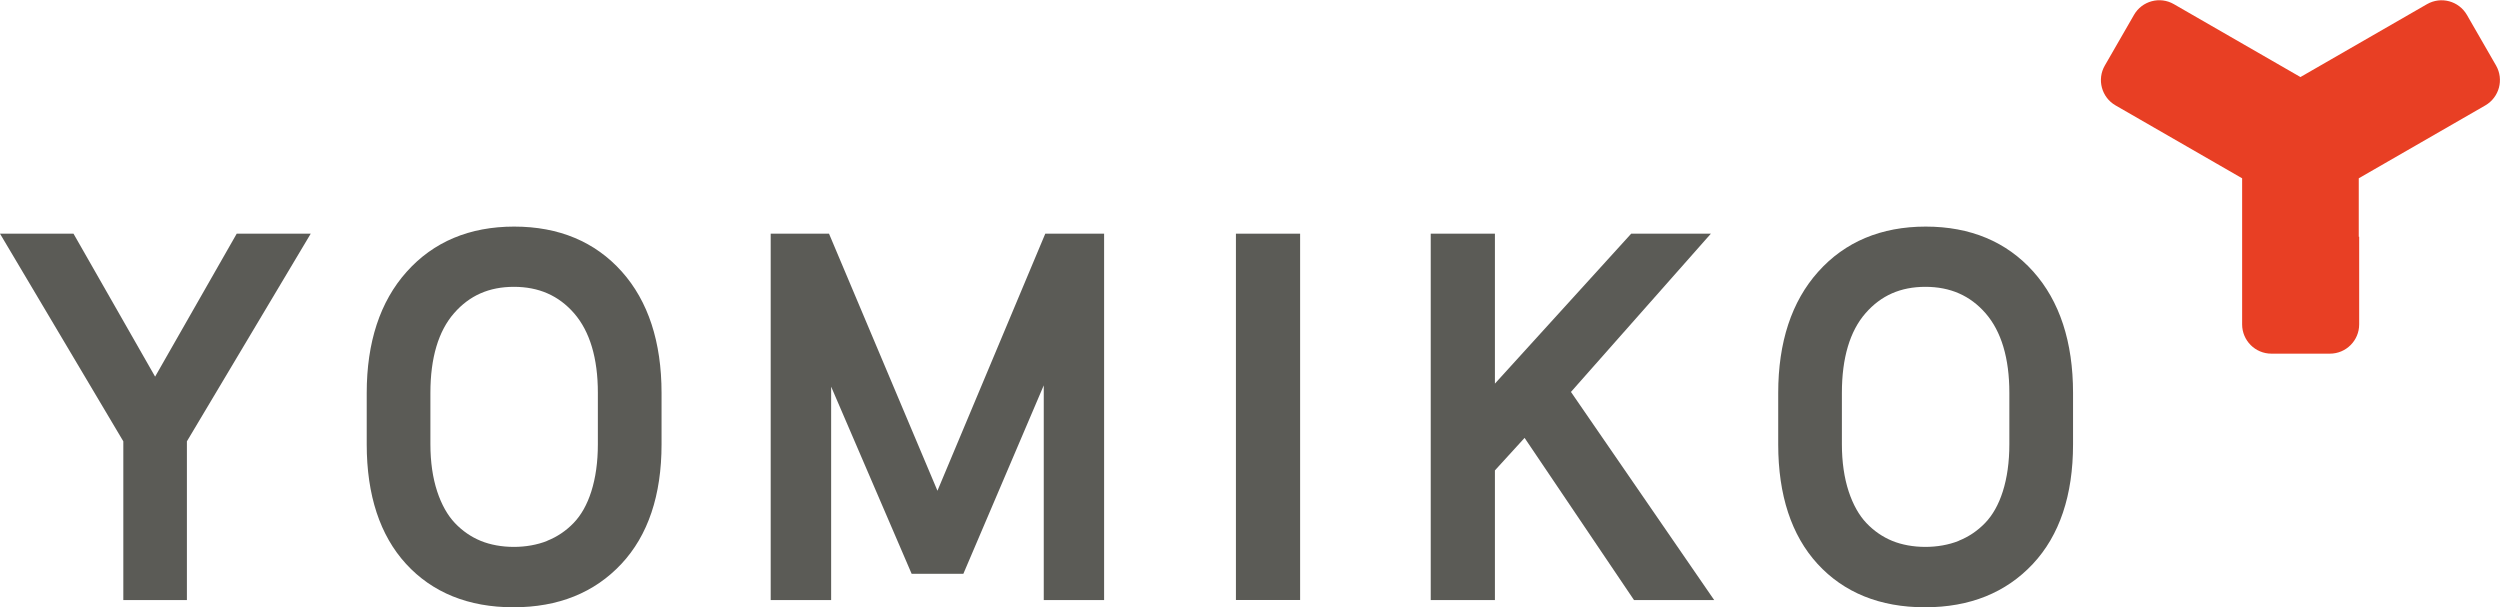 <?xml version="1.0" encoding="UTF-8"?><svg xmlns="http://www.w3.org/2000/svg" viewBox="0 0 246.92 59.97"><defs><style>.cls-1{fill:#5b5b56;}.cls-2{fill:#e83f24;}</style></defs><path class="cls-2" d="M232.97,23.38v-5.77h0s2.5-1.44,2.5-1.44l2.5-1.44,2.5-1.44,2.5-1.44,2.5-1.44c1.38-.8,1.85-2.56,1.06-3.94l-1.44-2.5-1.44-2.5c-.8-1.38-2.56-1.85-3.94-1.06l-2.5,1.44-2.5,1.44-2.5,1.44-2.5,1.44-2.5,1.44-2.5-1.44-2.5-1.44-2.5-1.44-2.5-1.44-2.5-1.44c-1.38-.8-3.15-.32-3.94,1.06l-1.44,2.5-1.44,2.5c-.8,1.38-.32,3.15,1.06,3.94l2.5,1.44,2.5,1.44,2.5,1.44,2.5,1.44,2.5,1.44h0s0,0,0,0v5.77h0v8.66c0,1.59,1.29,2.89,2.89,2.89h5.78c1.59,0,2.89-1.29,2.89-2.89v-8.66"/><polygon class="cls-1" points="15.32 37.2 7.26 23.08 0 23.08 12.18 43.59 12.18 59.27 18.46 59.27 18.46 43.59 30.69 23.08 23.38 23.08 15.32 37.2"/><path class="cls-1" d="M50.79,22.38c-4.41,0-7.98,1.5-10.63,4.47-2.62,2.93-3.94,6.95-3.94,11.96v5.08c0,5.02,1.31,8.99,3.88,11.8,2.6,2.84,6.17,4.29,10.61,4.29s8-1.44,10.66-4.28c2.64-2.82,3.97-6.79,3.97-11.81v-5.08c0-5.04-1.32-9.07-3.93-11.99-2.64-2.95-6.22-4.44-10.62-4.44ZM54.05,53.42c-1.99.8-4.65.79-6.57,0-.95-.39-1.81-.98-2.55-1.76-.73-.77-1.32-1.82-1.75-3.12-.44-1.34-.67-2.91-.67-4.66v-5.08c0-3.45.79-6.1,2.34-7.87,1.53-1.75,3.46-2.6,5.91-2.6s4.42.86,5.95,2.62c1.55,1.79,2.34,4.43,2.34,7.85v5.08c0,1.75-.22,3.32-.65,4.67-.41,1.29-1,2.33-1.74,3.1-.75.78-1.63,1.37-2.61,1.76Z"/><polygon class="cls-1" points="92.59 48.47 81.88 23.08 76.12 23.08 76.12 59.27 82.09 59.27 82.09 38.19 90.04 56.67 95.15 56.67 103.09 38.06 103.09 59.27 109.05 59.27 109.05 23.08 103.24 23.08 92.59 48.47"/><rect class="cls-1" x="122.07" y="23.08" width="6.34" height="36.18"/><polygon class="cls-1" points="168.98 23.08 161.11 23.08 147.65 37.89 147.65 23.08 141.31 23.08 141.31 59.27 147.65 59.27 147.65 46.46 150.58 43.25 161.39 59.27 169.31 59.27 155.16 38.71 168.98 23.08"/><path class="cls-1" d="M200.82,26.82c-2.64-2.95-6.22-4.44-10.62-4.44s-7.98,1.5-10.63,4.47c-2.62,2.93-3.94,6.95-3.94,11.96v5.08c0,5.02,1.31,8.99,3.88,11.8,2.6,2.84,6.17,4.29,10.61,4.29s8-1.44,10.66-4.28c2.64-2.82,3.97-6.79,3.97-11.81v-5.08c0-5.04-1.32-9.07-3.93-11.99ZM193.46,53.42c-1.99.8-4.65.79-6.57,0-.95-.39-1.81-.98-2.55-1.76-.73-.77-1.32-1.82-1.75-3.12-.44-1.34-.67-2.91-.67-4.66v-5.08c0-3.45.79-6.1,2.34-7.87,1.53-1.75,3.46-2.6,5.91-2.6s4.42.86,5.95,2.62c1.55,1.79,2.34,4.43,2.34,7.85v5.08c0,1.75-.22,3.32-.65,4.67-.41,1.29-1,2.33-1.74,3.1-.75.78-1.63,1.37-2.61,1.76Z"/></svg>
